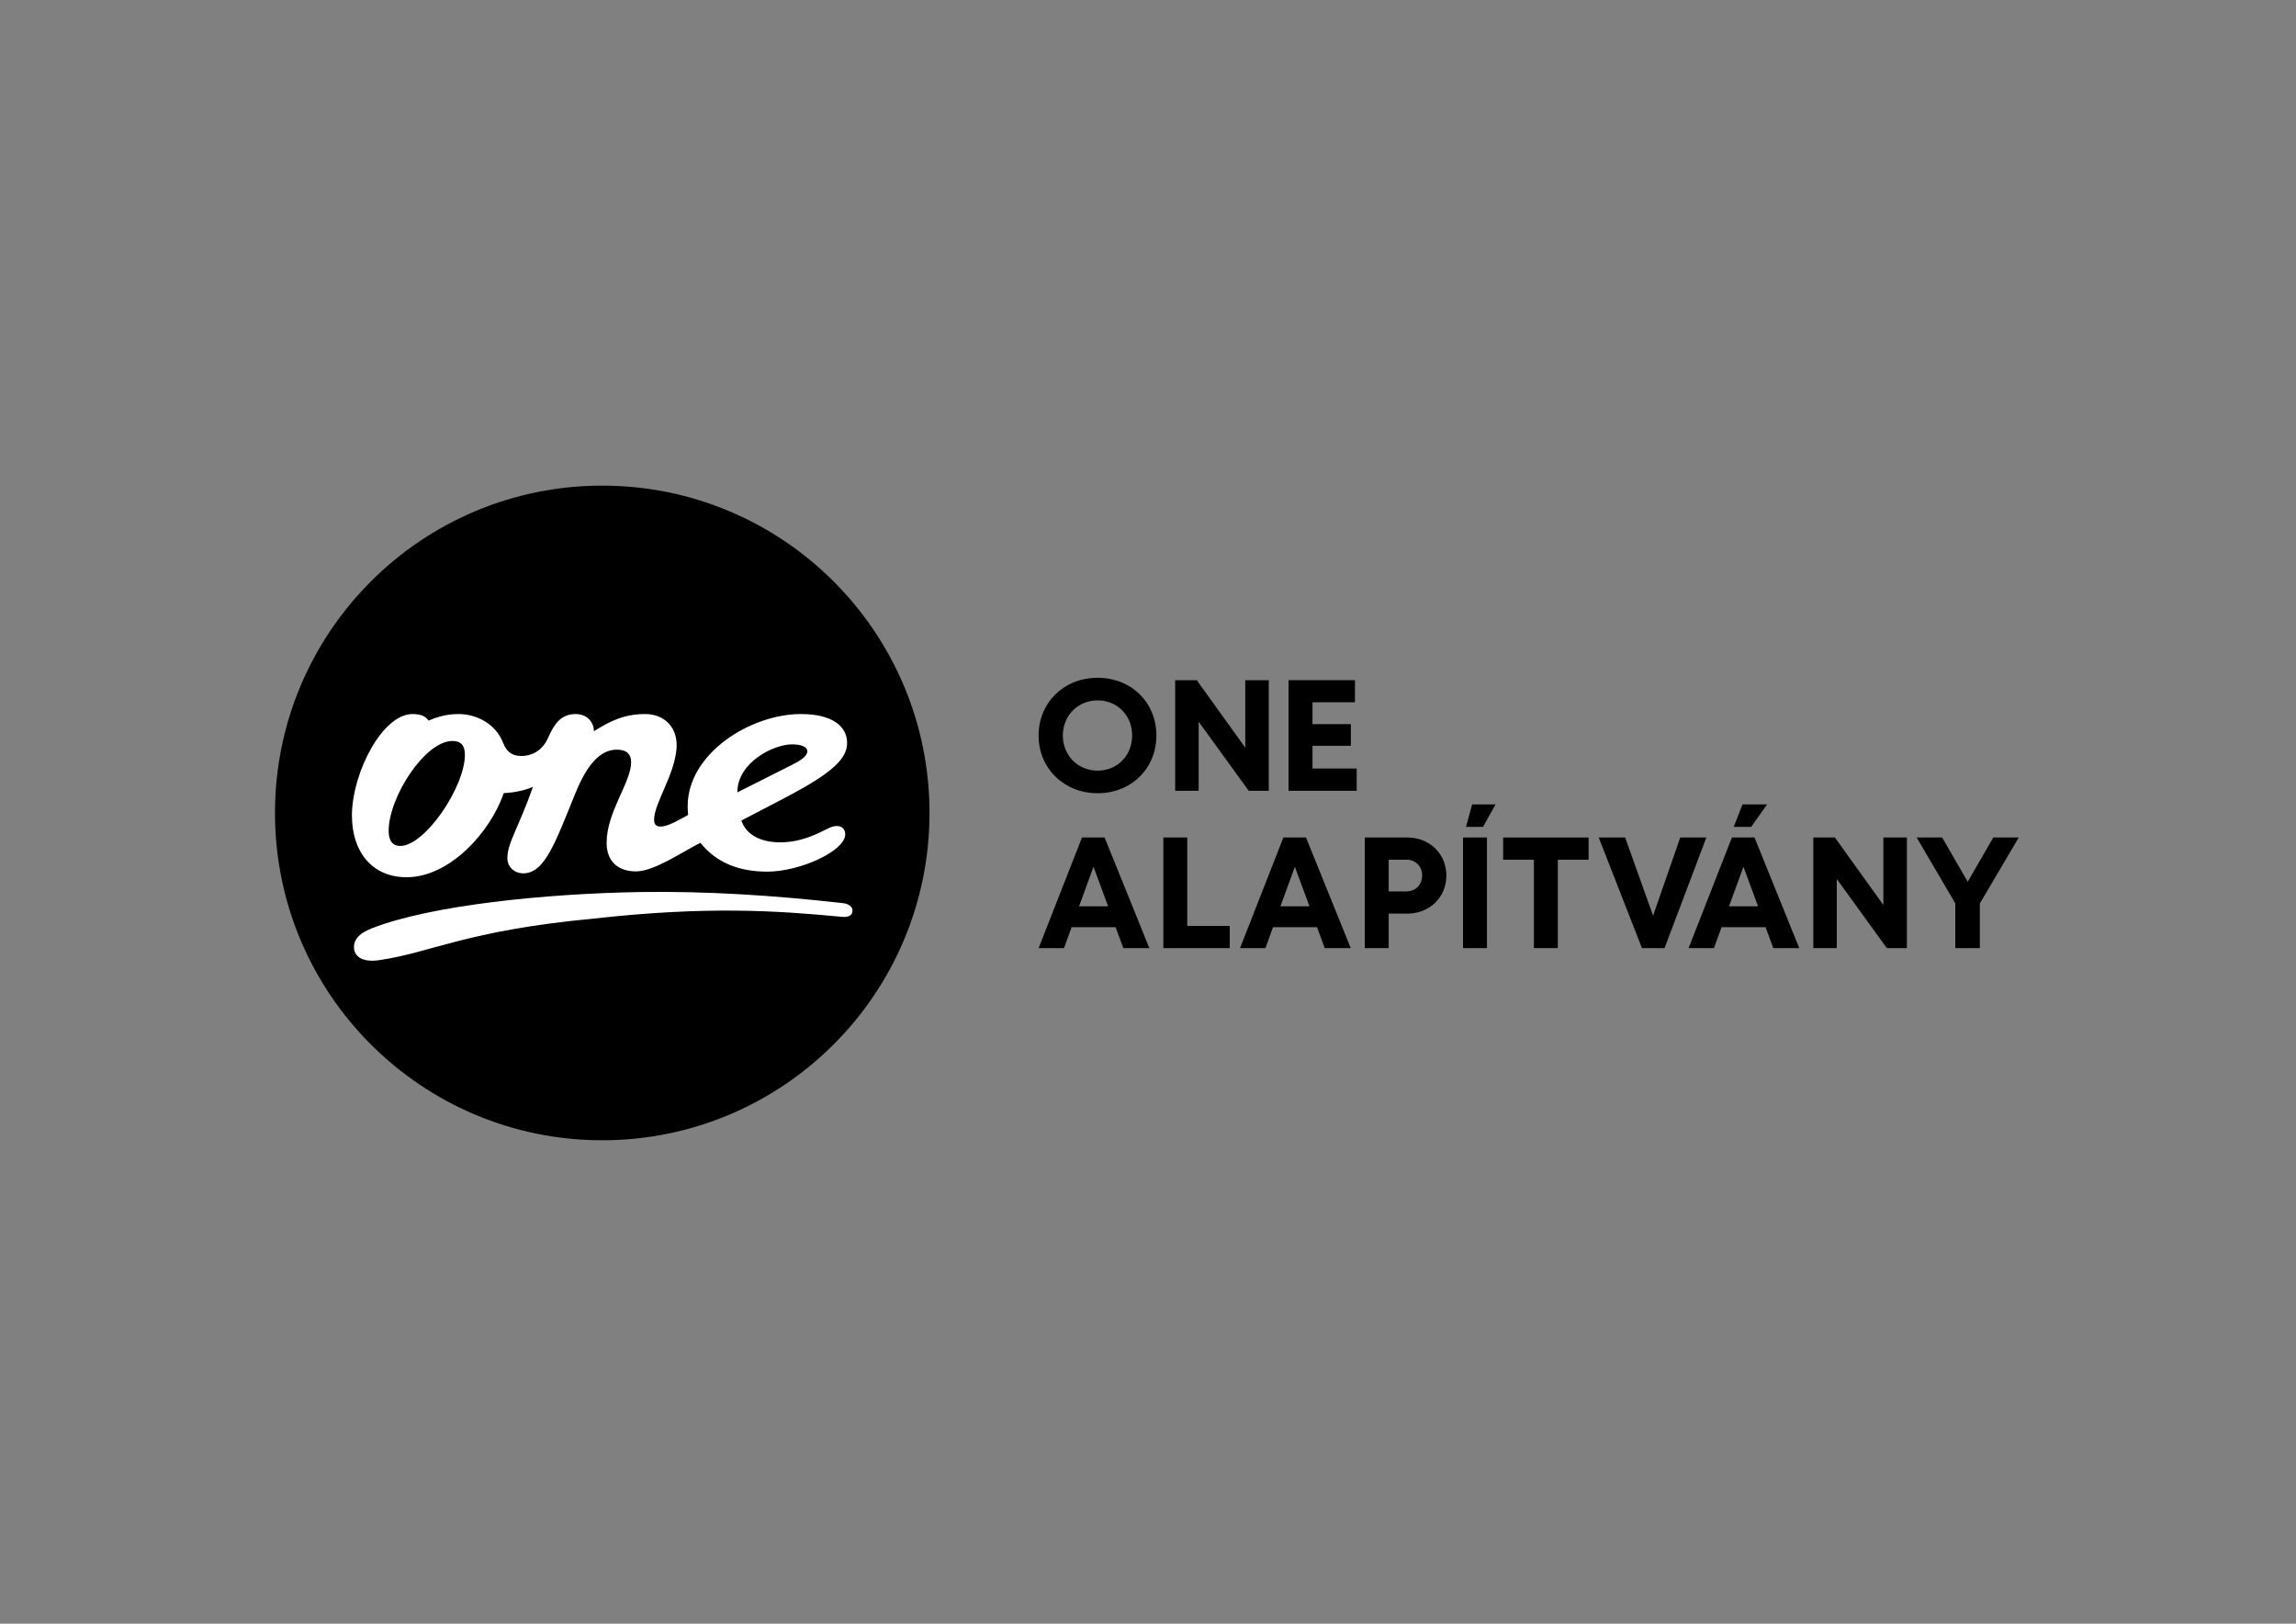 <?xml version="1.0" encoding="UTF-8"?>
<svg id="Layer_1" data-name="Layer 1" xmlns="http://www.w3.org/2000/svg" version="1.1" viewBox="0 0 841.89 595.28">
  <rect x="0" y="0" width="841.89" height="595.28" fill="#808080" stroke="none"/>
  <defs>
    <style>
      .cls-1 {
        fill: #000;
      }

      .cls-1, .cls-2 {
        stroke-width: 0px;
      }

      .cls-2 {
        fill: #fff;
      }
    </style>
  </defs>
  <g>
    <circle class="cls-1" cx="220.83" cy="298.04" r="120"/>
    <g>
      <path class="cls-2" d="M309.14,331.12c-25.77-2.93-50.31-4.44-74.04-4.09-34.56.53-77.21,4.8-98.84,13.34-5.01,1.96-6.77,4.53-6.42,7.55.44,3.2,3.7,4.89,9.15,4.09,18.82-2.67,32.01-10.85,78.36-15.2,41.94-4.71,67.53-2.94,91.09-.71,2.46.27,4.05-.36,4.13-2.05.18-1.42-1.15-2.67-3.42-2.94h0Z"/>
      <path class="cls-2" d="M303.77,303.65c-3.78,1.87-9.75,5.16-17.68,5.16-7.03,0-12.48-2.67-14.24-8,22.78-11.92,38.77-19.03,38.77-28.36,0-6.4-5.71-10.67-16.97-10.67-18.38,0-41.5,14.4-41.5,33.78,0,1.07.08,2.14.17,3.2-2.64,1.42-7.21,4.27-10.11,4.27-1.58,0-2.37-.8-2.37-2.49,0-5.95,7.21-15.91,8.18-25.6.88-8.27-4.49-13.16-11.43-13.16-7.46,0-12.69,2.42-18.8,6.29-.1-3.56-2.69-6.29-6.71-6.29-5.54,0-7.91,3.82-10.11,8.71-2.19,5.07-6.42,6.67-9.76,6.67-2.9,0-5.27-1.07-6.68-4.71-2.73-7.11-9.76-10.67-16.45-10.67-4.4,0-7.99,1.13-10.93,2.42-1.09-1.69-3.07-2.42-5.87-2.42-11,0-21.91,21.13-22.23,36.55v.7c0,13.16,7.3,22.58,20.05,22.58,15.82,0,30.77-16.62,35.61-30.85,3.52-.09,8.18-1.07,10.73-2.31-5.54,15.64-9.4,20.54-9.4,26.22,0,3.11,2.55,5.51,5.8,5.51,7.91,0,11.69-11.11,19.17-29.43,5.19-12.8,10.47-15.91,15.22-15.91,3.6,0,5.18,1.69,5.18,4.62,0,7.38-8.98,18.22-8.98,29.52,0,7.47,4.93,10.49,10.73,10.49,6.69,0,16.62-6.93,23.66-10.49,5.89,7.38,14.25,10.58,24.53,10.58,11.95,0,28.57-7.55,28.57-13.69,0-2.85-2.73-3.91-6.15-2.22h-.01,0ZM146.72,310.14c-2.72,0-4.21-1.87-4.21-5.51,0-12.36,13.28-32.98,23.39-32.98,3.16,0,4.57,1.69,4.57,5.07,0,11.74-14.6,33.43-23.75,33.43h0ZM290.32,272.89c2.9,0,5.71.62,5.71,2.58,0,1.78-2.64,3.47-5.71,4.98l-19.95,10.05c0-11.11,13.45-17.6,19.95-17.6h0Z"/>
    </g>
  </g>
  <g>
    <path class="cls-1" d="M380.83,269.65c0-12.04,9.26-21.16,21.64-21.16s21.55,9.08,21.55,21.16-9.22,21.16-21.55,21.16-21.64-9.12-21.64-21.16h0ZM415.13,269.65c0-7.36-5.43-12.88-12.66-12.88s-12.75,5.58-12.75,12.88,5.52,12.88,12.75,12.88,12.66-5.52,12.66-12.88Z"/>
    <path class="cls-1" d="M456.62,249.37h8.61v40.56h-7.34l-18.37-25.35v25.35h-8.61v-40.56h7.92l17.78,24.74v-24.74h0Z"/>
    <path class="cls-1" d="M495.33,273.43h-14.07v8.33h16.21v8.16h-24.99v-40.56h24.35v8.11h-15.57v8.01h14.07v7.94h0Z"/>
    <path class="cls-1" d="M421.42,347.6h-9.52l-2.83-7.69h-16.14l-2.78,7.69h-9.31l15.9-40.56h8.29l16.41,40.56h-.02ZM406.31,332.26l-5.35-14.5-5.29,14.5h10.64Z"/>
    <path class="cls-1" d="M435.35,339.45h15.56v8.14h-24.34v-40.56h8.77v32.41h.01Z"/>
    <path class="cls-1" d="M495.27,347.6h-9.52l-2.83-7.69h-16.14l-2.78,7.69h-9.31l15.9-40.56h8.29l16.41,40.56h-.02ZM480.15,332.26l-5.35-14.5-5.29,14.5h10.64Z"/>
    <path class="cls-1" d="M516.03,307.04c8.13,0,14.32,5.94,14.32,13.95s-6.17,13.95-14.32,13.95h-6.83v12.66h-8.77v-40.56h15.61-.01ZM515.65,326.81c3.48,0,5.81-2.45,5.81-5.82s-2.33-5.82-5.81-5.82h-6.45v11.64h6.45Z"/>
    <path class="cls-1" d="M536.46,347.6v-40.56h8.77v40.56h-8.77ZM537.55,303.14l2.26-8.23h8.57l-4.6,8.23h-6.24,0Z"/>
    <path class="cls-1" d="M582.5,307.04v8.14h-11.28v32.41h-8.77v-32.41h-11.28v-8.14h31.33Z"/>
    <path class="cls-1" d="M616.1,307.04h9.58l-15.34,40.56h-8.27l-15.86-40.56h9.69l10.25,28.67,9.96-28.67h-.01Z"/>
    <path class="cls-1" d="M650.22,347.6l-2.83-7.69h-16.14l-2.78,7.69h-9.31l15.9-40.56h8.28l16.41,40.56h-9.53ZM639.28,317.76l-5.29,14.5h10.64l-5.35-14.5h0ZM647.94,294.91l-5.81,8.23h-6.4l3.21-8.23h9Z"/>
    <path class="cls-1" d="M690.6,307.04h8.61v40.56h-7.34l-18.37-25.35v25.35h-8.61v-40.56h7.92l17.78,24.74v-24.74h.01Z"/>
    <path class="cls-1" d="M721.52,323.27l9.37-16.23h9.34l-14.27,24.19v16.37h-9v-16.43l-14.16-24.13h9.34l9.37,16.23h0Z"/>
  </g>
</svg>